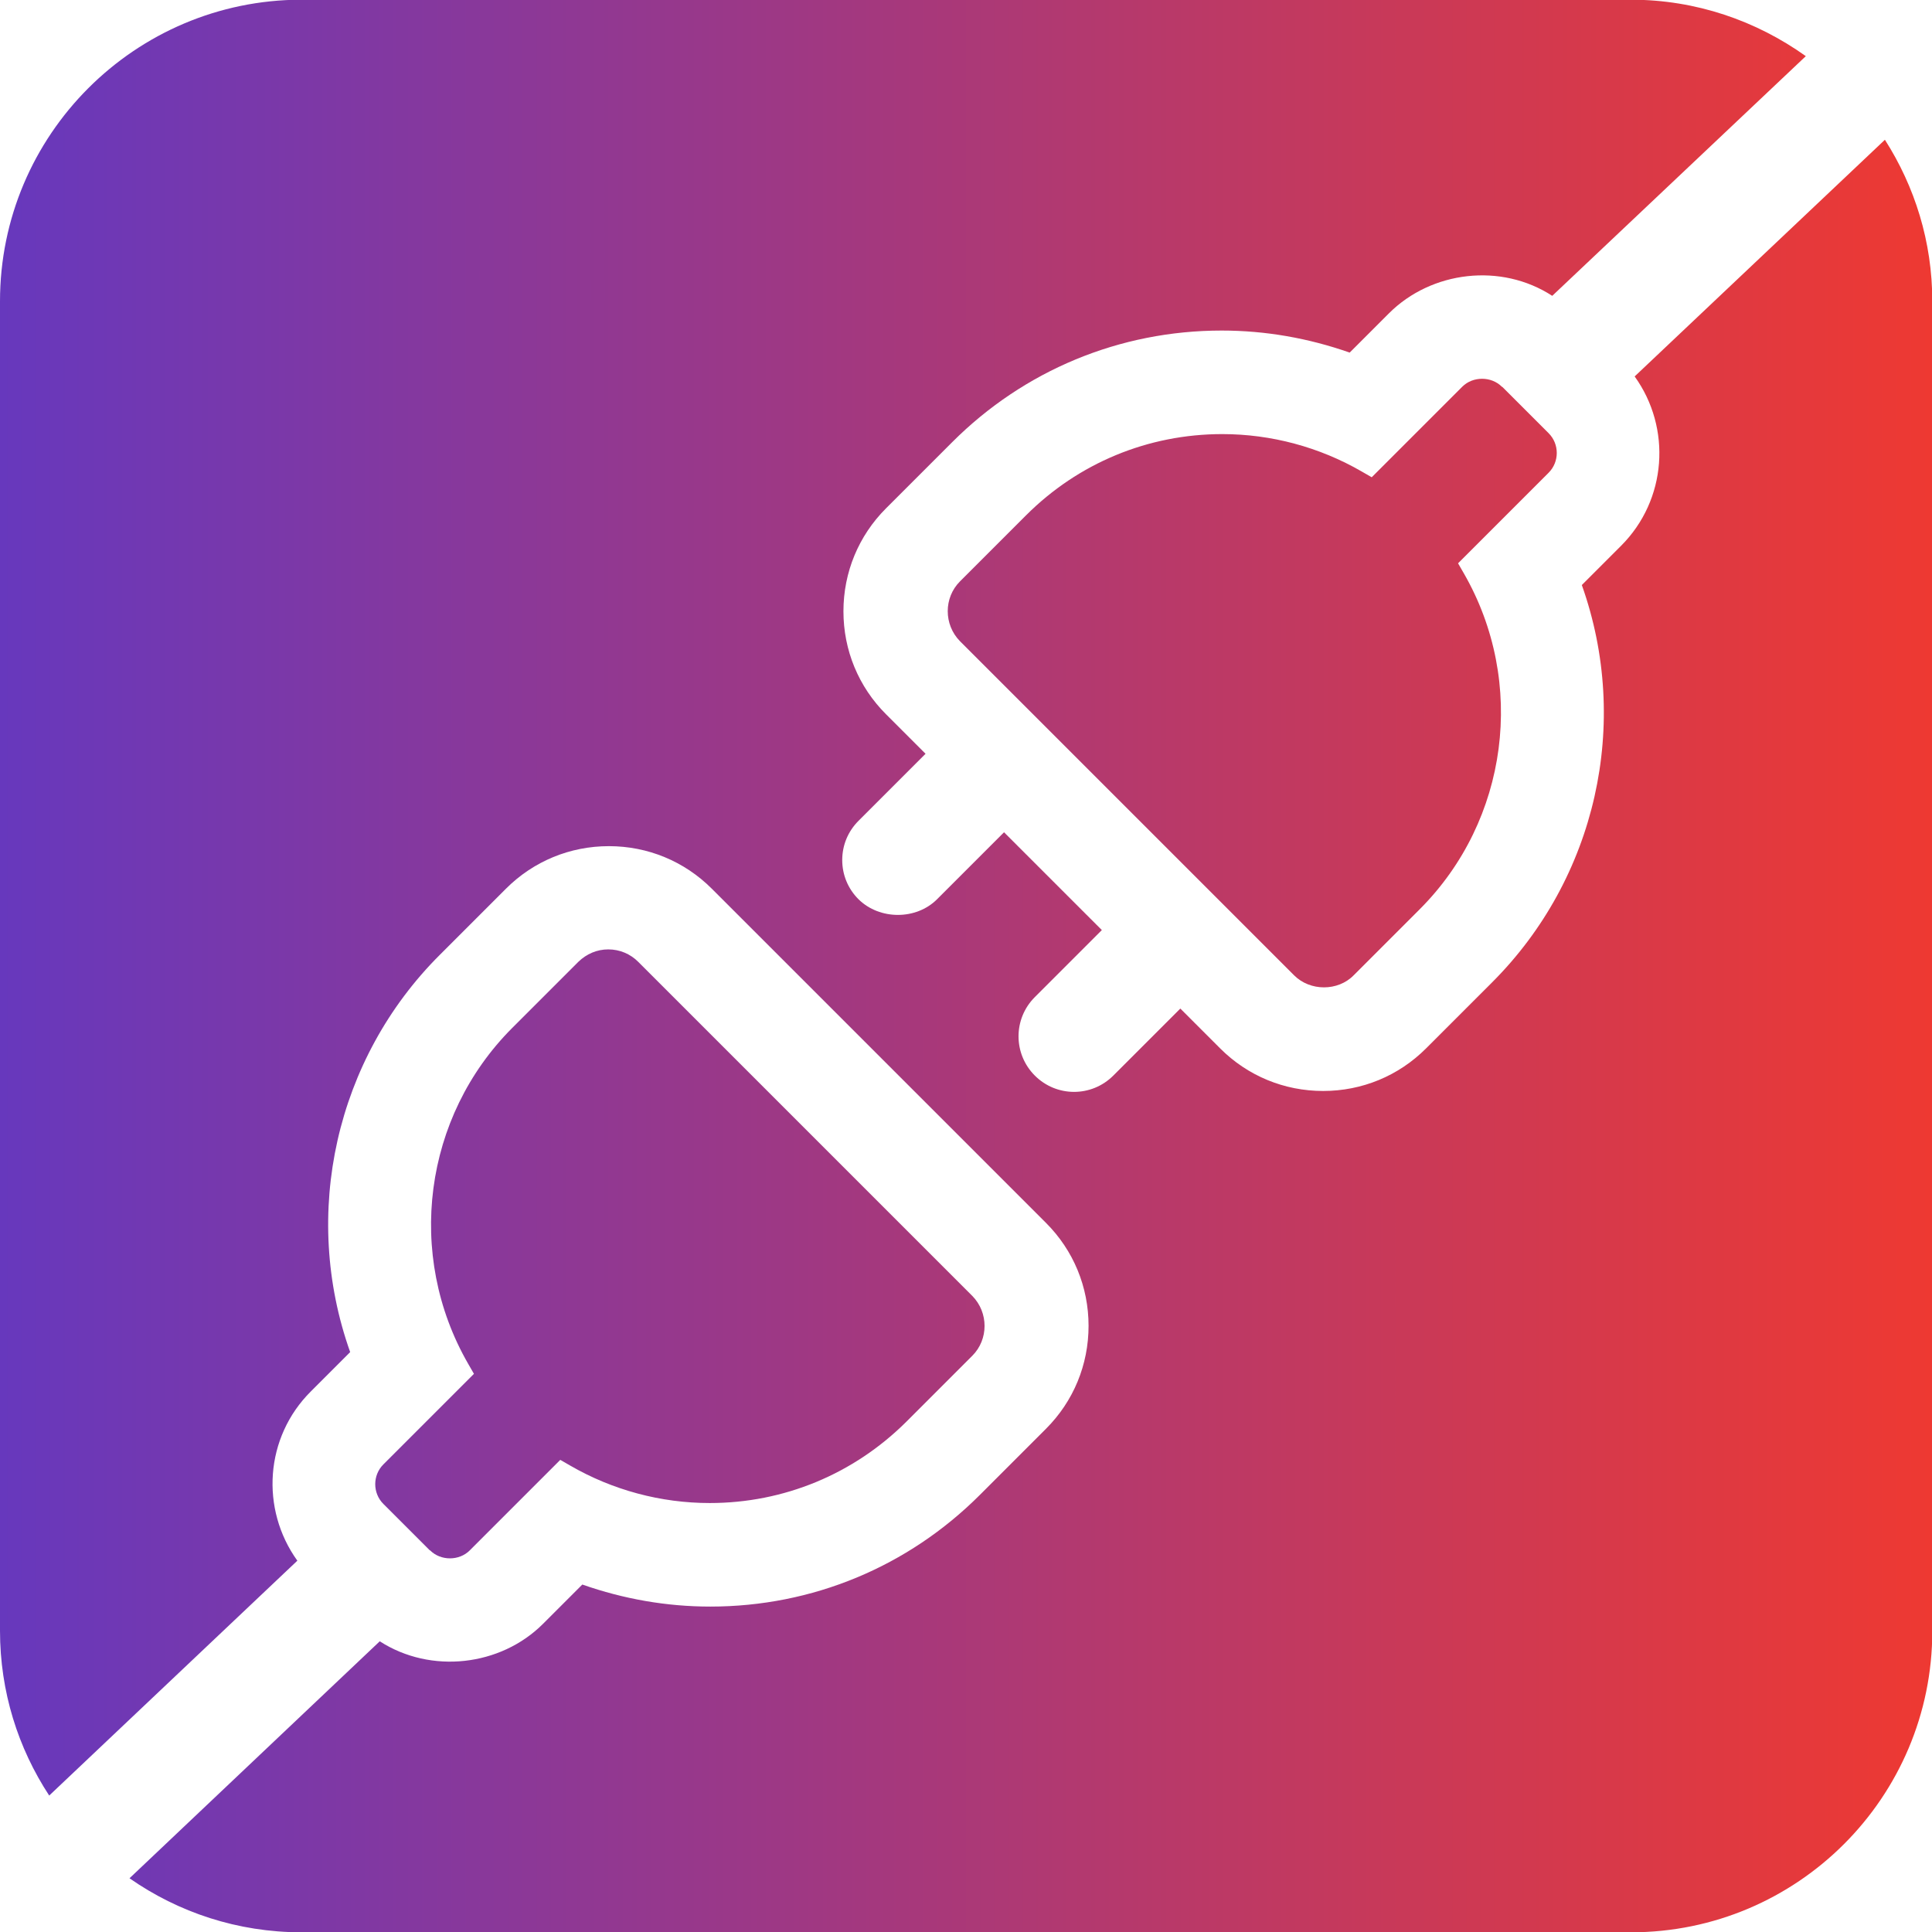 <?xml version="1.0" encoding="UTF-8"?>
<svg id="Layer_1" data-name="Layer 1" xmlns="http://www.w3.org/2000/svg" xmlns:xlink="http://www.w3.org/1999/xlink" viewBox="0 0 64 64">
  <defs>
    <style>
      .cls-1 {
        fill: url(#linear-gradient-3);
      }

      .cls-2 {
        fill: url(#linear-gradient-2);
      }

      .cls-3 {
        fill: url(#linear-gradient);
      }
    </style>
    <linearGradient id="linear-gradient" x1="0" y1="32" x2="64" y2="32" gradientUnits="userSpaceOnUse">
      <stop offset="0" stop-color="#6738bd"/>
      <stop offset="1" stop-color="#ee3932"/>
    </linearGradient>
    <linearGradient id="linear-gradient-2" x1="0" y1="22.62" x2="64" y2="22.62" xlink:href="#linear-gradient"/>
    <linearGradient id="linear-gradient-3" x1="0" y1="41.54" x2="64" y2="41.54" xlink:href="#linear-gradient"/>
  </defs>
  <path class="cls-3" d="M53.7,18.08l-1.3,1.3c1.63,4.58.48,9.71-2.97,13.16l-2.19,2.19c-.91.91-2.12,1.41-3.41,1.41s-2.5-.5-3.41-1.41l-1.32-1.32-2.22,2.22c-.36.36-.83.54-1.3.54s-.94-.18-1.3-.54c-.72-.72-.72-1.88,0-2.6l2.22-2.22-3.24-3.24-2.22,2.22c-.69.69-1.9.69-2.6,0-.35-.35-.54-.81-.54-1.3s.19-.95.54-1.3l2.22-2.22-1.31-1.31c-.91-.91-1.41-2.12-1.41-3.41s.5-2.5,1.41-3.41l2.19-2.19c2.38-2.38,5.55-3.7,8.93-3.7,1.45,0,2.87.25,4.24.73l1.3-1.3c1.41-1.41,3.72-1.68,5.41-.58l8.4-7.94c-1.64-1.17-3.63-1.87-5.8-1.87H9.98C4.47,0,0,4.47,0,9.98v44.04c0,2.02.6,3.89,1.63,5.46l8.22-7.78c-1.23-1.71-1.08-4.09.45-5.61l1.3-1.3c-1.63-4.58-.48-9.72,2.97-13.16l2.19-2.19c.91-.91,2.12-1.41,3.41-1.41s2.5.5,3.41,1.41l11.07,11.07c.91.91,1.41,2.12,1.41,3.41s-.5,2.5-1.41,3.41l-2.19,2.19c-2.38,2.38-5.55,3.7-8.93,3.7-1.45,0-2.87-.25-4.24-.73l-1.3,1.3c-1.41,1.41-3.72,1.67-5.41.58l-8.29,7.85c1.62,1.13,3.58,1.79,5.7,1.79h44.04c5.51,0,9.98-4.47,9.98-9.98V9.98c0-1.97-.58-3.8-1.57-5.35l-8.29,7.84c1.23,1.71,1.07,4.09-.45,5.61Z"/>
  <path class="cls-2" d="M49.75,12.81c-.35-.35-.96-.35-1.31,0l-3,3-.33-.19c-1.4-.81-3-1.24-4.62-1.24-2.46,0-4.77.96-6.5,2.69l-2.19,2.19c-.54.54-.54,1.43,0,1.98l11.07,11.07c.53.53,1.45.53,1.97,0l2.19-2.19c2.94-2.94,3.54-7.52,1.46-11.13l-.19-.33,3-3c.36-.36.36-.95,0-1.31l-1.53-1.53Z"/>
  <path class="cls-1" d="M14.25,51.36c.35.35.96.35,1.31,0l3-3,.33.19c1.4.81,3,1.24,4.62,1.24,2.46,0,4.77-.96,6.51-2.69l2.19-2.19c.54-.54.54-1.43,0-1.98l-11.07-11.07c-.26-.26-.61-.41-.99-.41s-.72.15-.99.41l-2.19,2.19c-2.94,2.94-3.54,7.52-1.46,11.13l.19.33-3,3c-.36.36-.36.95,0,1.31l1.53,1.53Z"/>
</svg>